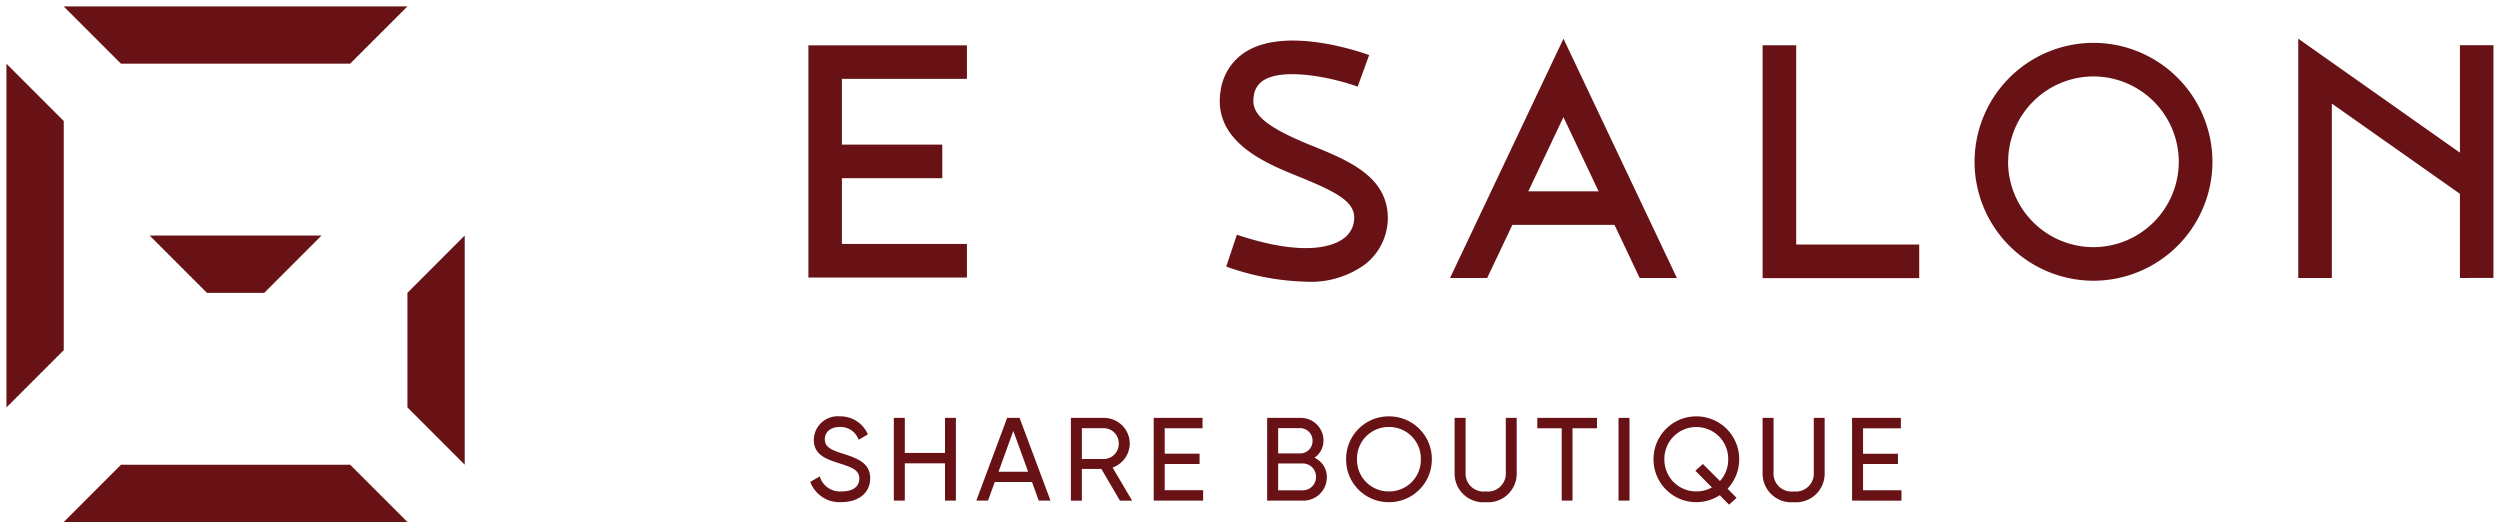 <svg xmlns="http://www.w3.org/2000/svg" width="193.959" height="41" viewBox="0 0 193.959 41">
  <path id="logo_e_salon01" d="M-7553.334-341h-22.221l4.444-4.446h17.777l4.446,4.446Zm106.255-2.079a3.336,3.336,0,0,1-1.815.54,3.322,3.322,0,0,1-3.321-3.329,3.316,3.316,0,0,1,3.321-3.329,3.323,3.323,0,0,1,3.329,3.329,3.338,3.338,0,0,1-.907,2.285l.706.706-.588.531Zm-4.292-2.789a2.463,2.463,0,0,0,2.477,2.494,2.453,2.453,0,0,0,1.21-.312l-1.284-1.294.588-.521,1.32,1.32a2.469,2.469,0,0,0,.641-1.687,2.465,2.465,0,0,0-2.475-2.5A2.465,2.465,0,0,0-7451.371-345.868Zm7.619,1.054v-4.265h.852v4.229a1.39,1.39,0,0,0,1.56,1.476,1.39,1.39,0,0,0,1.56-1.476v-4.229h.843v4.265a2.216,2.216,0,0,1-2.4,2.275A2.224,2.224,0,0,1-7443.752-344.814Zm-23.894,0v-4.265h.853v4.229a1.39,1.39,0,0,0,1.56,1.476,1.389,1.389,0,0,0,1.558-1.476v-4.229h.845v4.265a2.217,2.217,0,0,1-2.4,2.275A2.224,2.224,0,0,1-7467.646-344.814Zm-8.417-1.054a3.3,3.3,0,0,1,3.319-3.329,3.307,3.307,0,0,1,3.331,3.329,3.313,3.313,0,0,1-3.331,3.329A3.3,3.3,0,0,1-7476.063-345.868Zm.845,0a2.446,2.446,0,0,0,2.475,2.494,2.447,2.447,0,0,0,2.477-2.494,2.451,2.451,0,0,0-2.477-2.505A2.45,2.45,0,0,0-7475.218-345.868Zm-42.417,1.752.732-.422a1.642,1.642,0,0,0,1.716,1.164c.908,0,1.358-.413,1.358-.991,0-.658-.569-.879-1.514-1.174-1.027-.329-2.019-.651-2.019-1.841a1.854,1.854,0,0,1,2.019-1.817,2.306,2.306,0,0,1,2.174,1.4l-.717.413a1.49,1.49,0,0,0-1.457-.991c-.687,0-1.165.367-1.165.953s.449.816,1.349,1.1c1.119.367,2.172.7,2.172,1.935,0,1.128-.907,1.843-2.22,1.843A2.409,2.409,0,0,1-7517.635-344.116Zm24.024,1.459-1.44-2.46h-1.514v2.46h-.852v-6.422h2.568a2,2,0,0,1,2,1.992,2,2,0,0,1-1.33,1.861l1.513,2.57Zm-2.954-3.23h1.716a1.175,1.175,0,0,0,1.145-1.2,1.168,1.168,0,0,0-1.145-1.193h-1.716Zm59.754,3.228v-6.42h3.788v.809h-2.935v1.971h2.707v.8h-2.707v2.035h2.981v.807Zm-18.118,0v-6.42h.852v6.42Zm-4.41,0v-5.612h-1.891v-.809h4.632v.809h-1.9v5.612Zm-22.851,0v-6.42h2.57a1.755,1.755,0,0,1,1.8,1.752,1.594,1.594,0,0,1-.7,1.339,1.635,1.635,0,0,1,.962,1.514,1.818,1.818,0,0,1-1.862,1.815Zm.854-.8h1.916a1.025,1.025,0,0,0,1.02-1.046,1.021,1.021,0,0,0-1.02-1.037h-1.916Zm0-2.863h1.716a.958.958,0,0,0,.953-.98.967.967,0,0,0-.953-.983h-1.716Zm-9.656,3.66v-6.42h3.79v.809h-2.936v1.971h2.705v.8h-2.705v2.035h2.981v.807Zm-8.92,0-.521-1.44h-2.89l-.523,1.44h-.907l2.393-6.42h.962l2.4,6.42Zm-3.118-2.237h2.3l-1.155-3.165Zm-4.153,2.237v-2.89h-3.118v2.89h-.852v-6.42h.852v2.724h3.118v-2.724h.845v6.42Zm-41.707-7.231v-8.888l4.444-4.446v17.779ZM-7580-354.334v-22.223l4.446,4.446v17.777l-4.446,4.446Zm15.557-4.444-4.444-4.446h13.332l-4.444,4.446Zm79.078-2.041.826-2.471c5.5,1.836,7.659.788,8.331.253a1.95,1.95,0,0,0,.763-1.735c-.108-1.147-1.429-1.866-4.337-3.044-2.482-1-6.637-2.686-6.024-6.609a4.251,4.251,0,0,1,2.062-3.122c3.192-1.881,8.834.089,9.468.322l-.894,2.448c-1.948-.708-5.639-1.474-7.251-.523a1.655,1.655,0,0,0-.811,1.278c-.185,1.191.479,2.191,4.427,3.789,2.791,1.128,5.675,2.3,5.958,5.209a4.585,4.585,0,0,1-1.735,4.025,7.15,7.15,0,0,1-4.6,1.354A19.77,19.77,0,0,1-7485.366-360.819Zm58.059-8.129a9.236,9.236,0,0,1,9.225-9.228,9.24,9.24,0,0,1,9.23,9.228,9.24,9.24,0,0,1-9.23,9.228A9.236,9.236,0,0,1-7427.307-368.947Zm2.6,0a6.63,6.63,0,0,0,6.62,6.622,6.631,6.631,0,0,0,6.624-6.622,6.631,6.631,0,0,0-6.624-6.622A6.63,6.63,0,0,0-7424.7-368.947Zm-19.044,9.028v-18.068h2.606v15.462h9.544v2.606Zm54.1-.013v-6.531l-9.938-7v13.535h-2.606V-378.5l12.544,8.844v-8.336h2.6v18.055Zm-63.639,0-1.952-4.119h-7.925l-1.952,4.119H-7468l8.8-18.565,8.8,18.565Zm-8.64-6.725h5.454l-2.728-5.755Zm-55.853,6.69v-18.017h12.3v2.606h-9.7v5.1h7.787v2.606h-7.787v5.1h9.7v2.606Zm-40-16.59h-13.332l-4.445-4.444h26.667l-4.446,4.444Z" transform="translate(7580.5 381.5)" fill="#681216" stroke="rgba(0,0,0,0)" stroke-width="1"/>
</svg>

